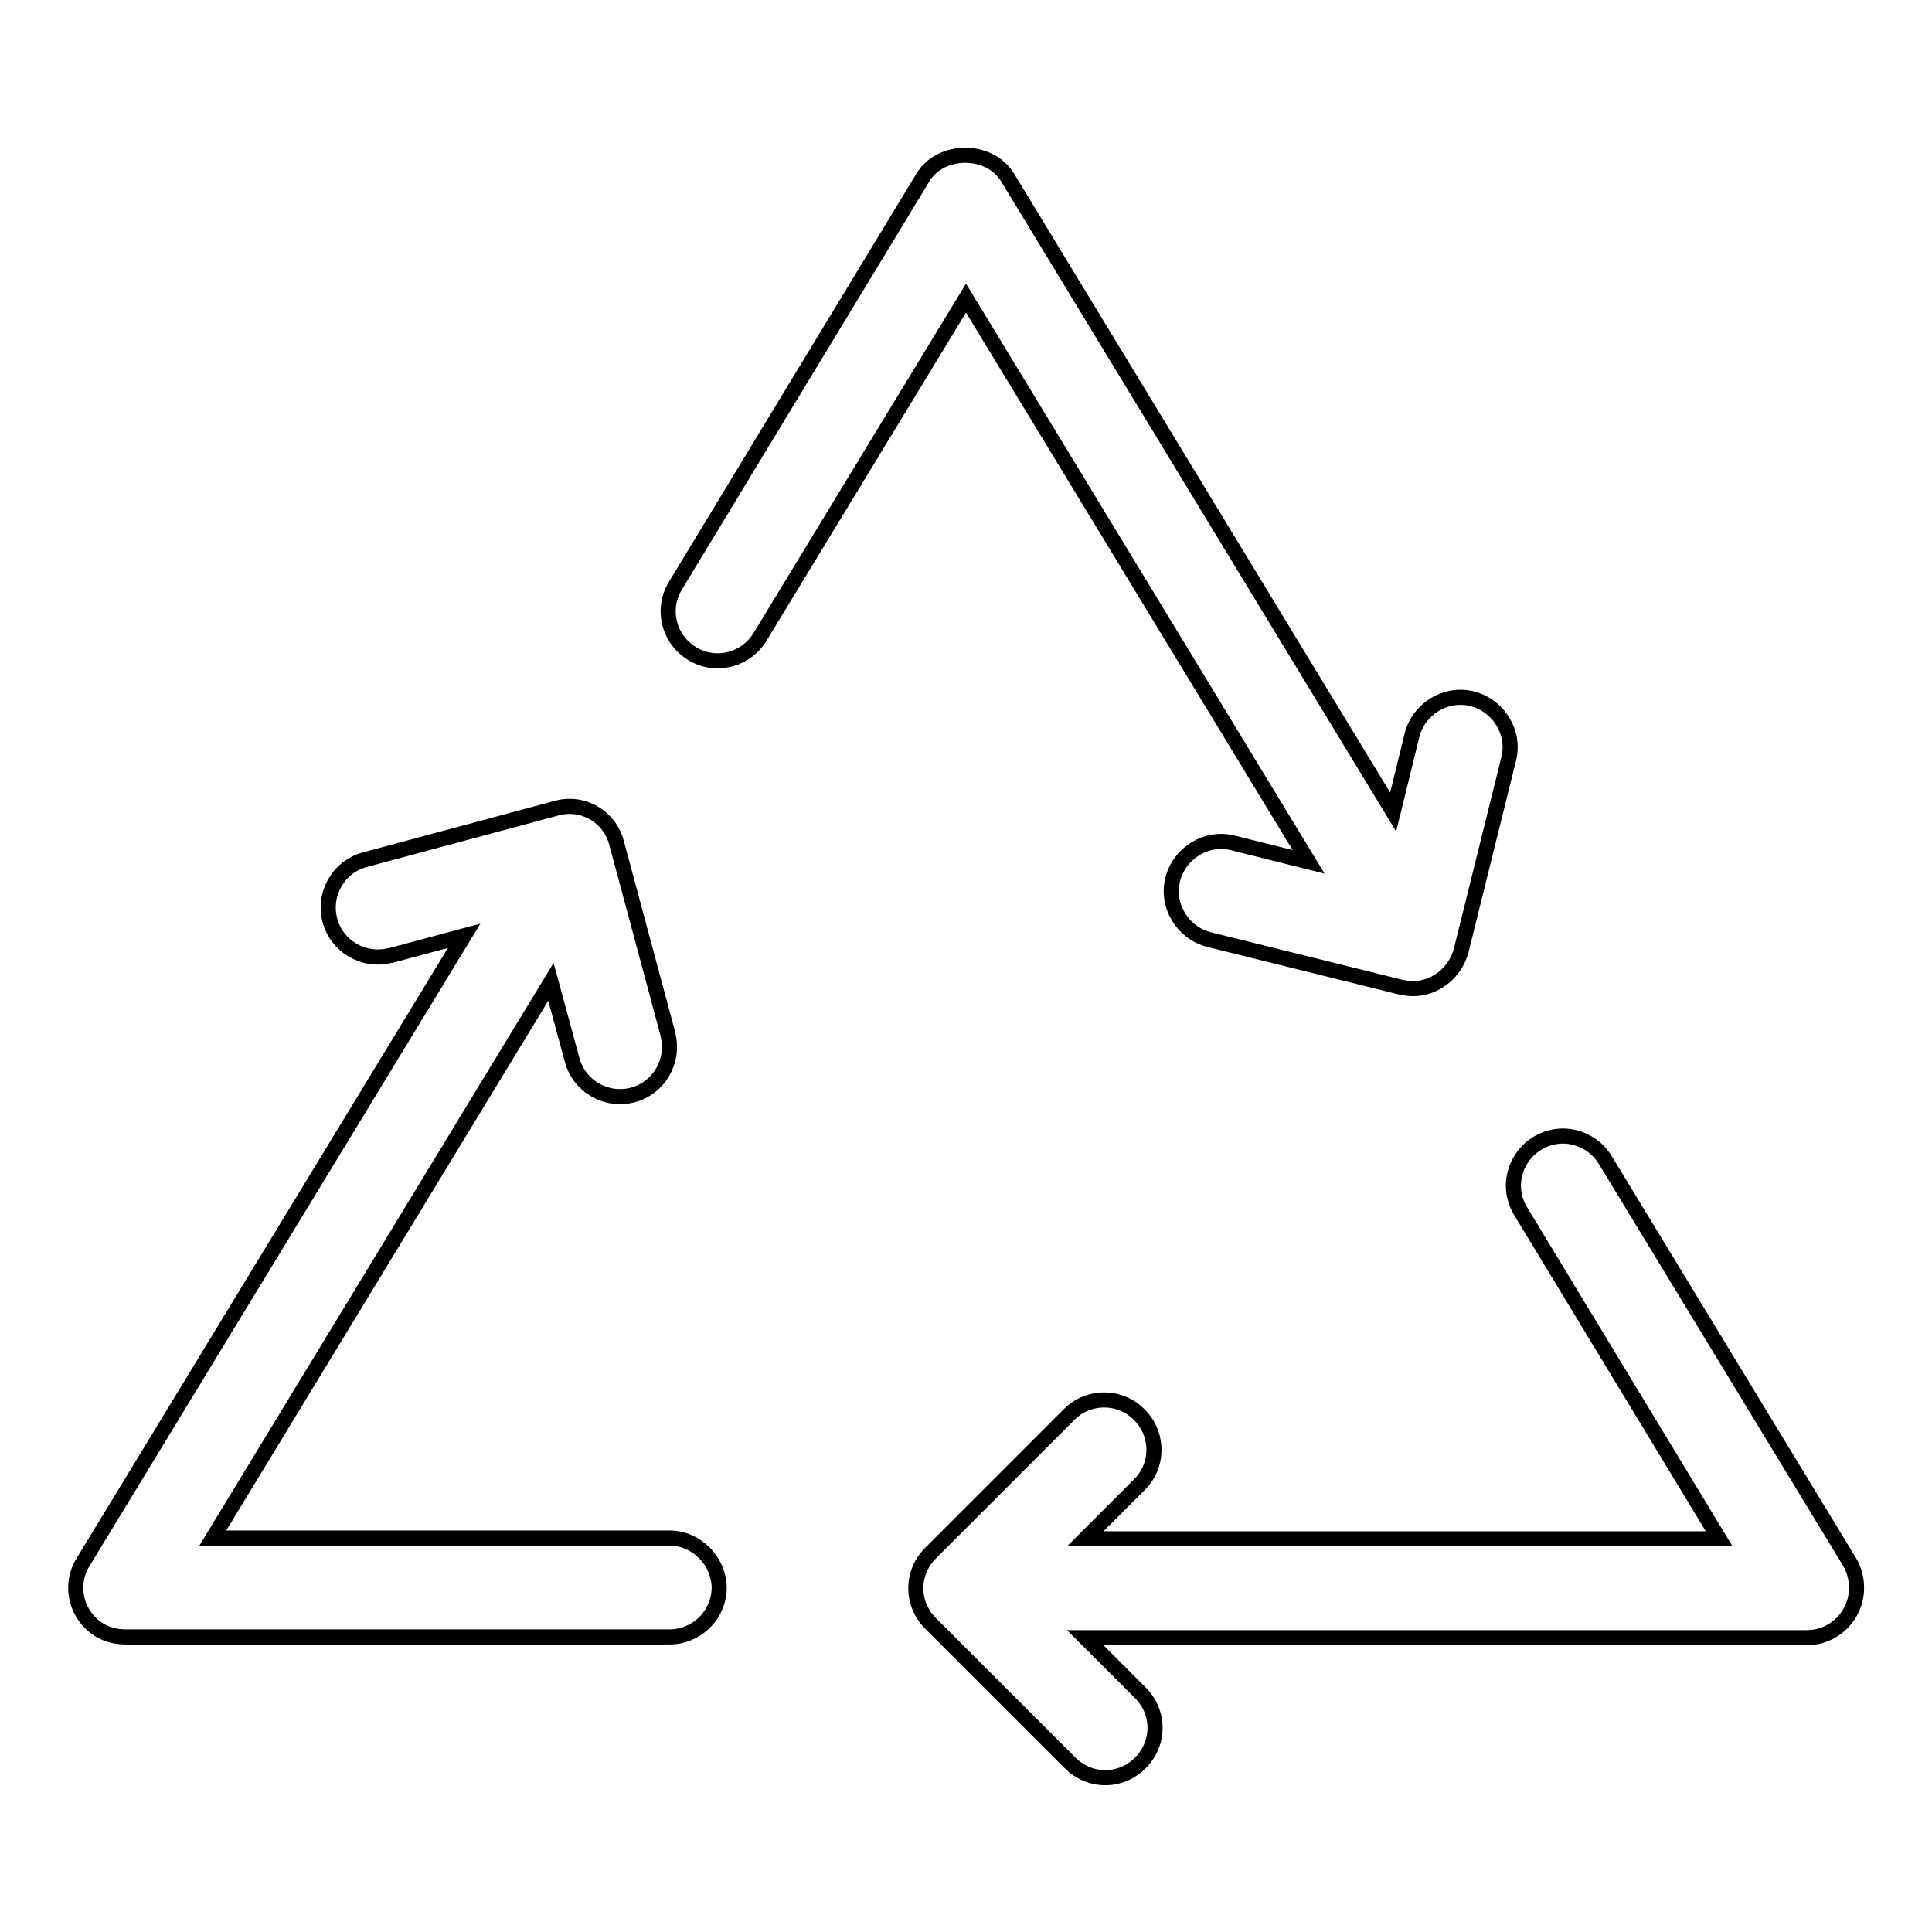 <?xml version="1.0" encoding="utf-8"?>
<!-- Svg Vector Icons : http://www.onlinewebfonts.com/icon -->
<!DOCTYPE svg PUBLIC "-//W3C//DTD SVG 1.1//EN" "http://www.w3.org/Graphics/SVG/1.1/DTD/svg11.dtd">
<svg version="1.1" xmlns="http://www.w3.org/2000/svg" xmlns:xlink="http://www.w3.org/1999/xlink" x="0px" y="0px" viewBox="0 0 256 256" enable-background="new 0 0 256 256" xml:space="preserve">
<g> <path stroke-width="2" fill-opacity="0" stroke="#000000"  d="M88.7,203.8H28.2L73,130.1l2.8,10.3c0.9,3.5,4.5,5.6,8,4.7c3.5-0.9,5.6-4.5,4.7-8c0,0,0,0,0-0.1l-6.8-25.3 c-0.9-3.5-4.5-5.6-8-4.6c0,0,0,0,0,0l-25.3,6.8c-3.5,0.9-5.6,4.5-4.7,8s4.5,5.6,8,4.7c0,0,0,0,0.1,0l9.7-2.6L11,207 c-1.9,3.1-0.9,7.1,2.2,9c1,0.6,2.2,0.9,3.4,0.9h72.1c3.6,0,6.6-2.9,6.6-6.6C95.2,206.8,92.3,203.8,88.7,203.8 C88.7,203.8,88.7,203.8,88.7,203.8z M173.4,114.2l-10-2.5c-3.5-0.9-7.1,1.3-8,4.8c-0.9,3.5,1.3,7.1,4.8,8l25.4,6.3 c0.5,0.1,1.1,0.2,1.6,0.2c3,0,5.6-2.1,6.4-5l6.3-25.4c0.9-3.5-1.3-7.1-4.8-8c-3.5-0.9-7.1,1.3-8,4.8l0,0l-2.5,10.2l-51.1-84.1 c-2.4-3.9-8.8-3.9-11.2,0L89.5,77.6c-1.9,3.1-0.9,7.1,2.2,9c3.1,1.9,7.1,0.9,9-2.2L128,39.5L173.4,114.2z M245.1,207l-32.4-53.3 c-1.9-3.1-5.9-4.1-9-2.2c-3.1,1.9-4.1,5.9-2.2,9l26.3,43.4h-84l7.3-7.3c2.5-2.6,2.4-6.8-0.3-9.3c-2.5-2.4-6.5-2.4-9,0l-18.5,18.5 c-2.6,2.6-2.6,6.7,0,9.3l18.5,18.5c2.6,2.6,6.7,2.6,9.3,0c2.6-2.6,2.6-6.7,0-9.3l-7.3-7.3h95.6c3.6,0,6.6-2.9,6.6-6.6 C246,209.2,245.7,208,245.1,207z"/></g>
</svg>